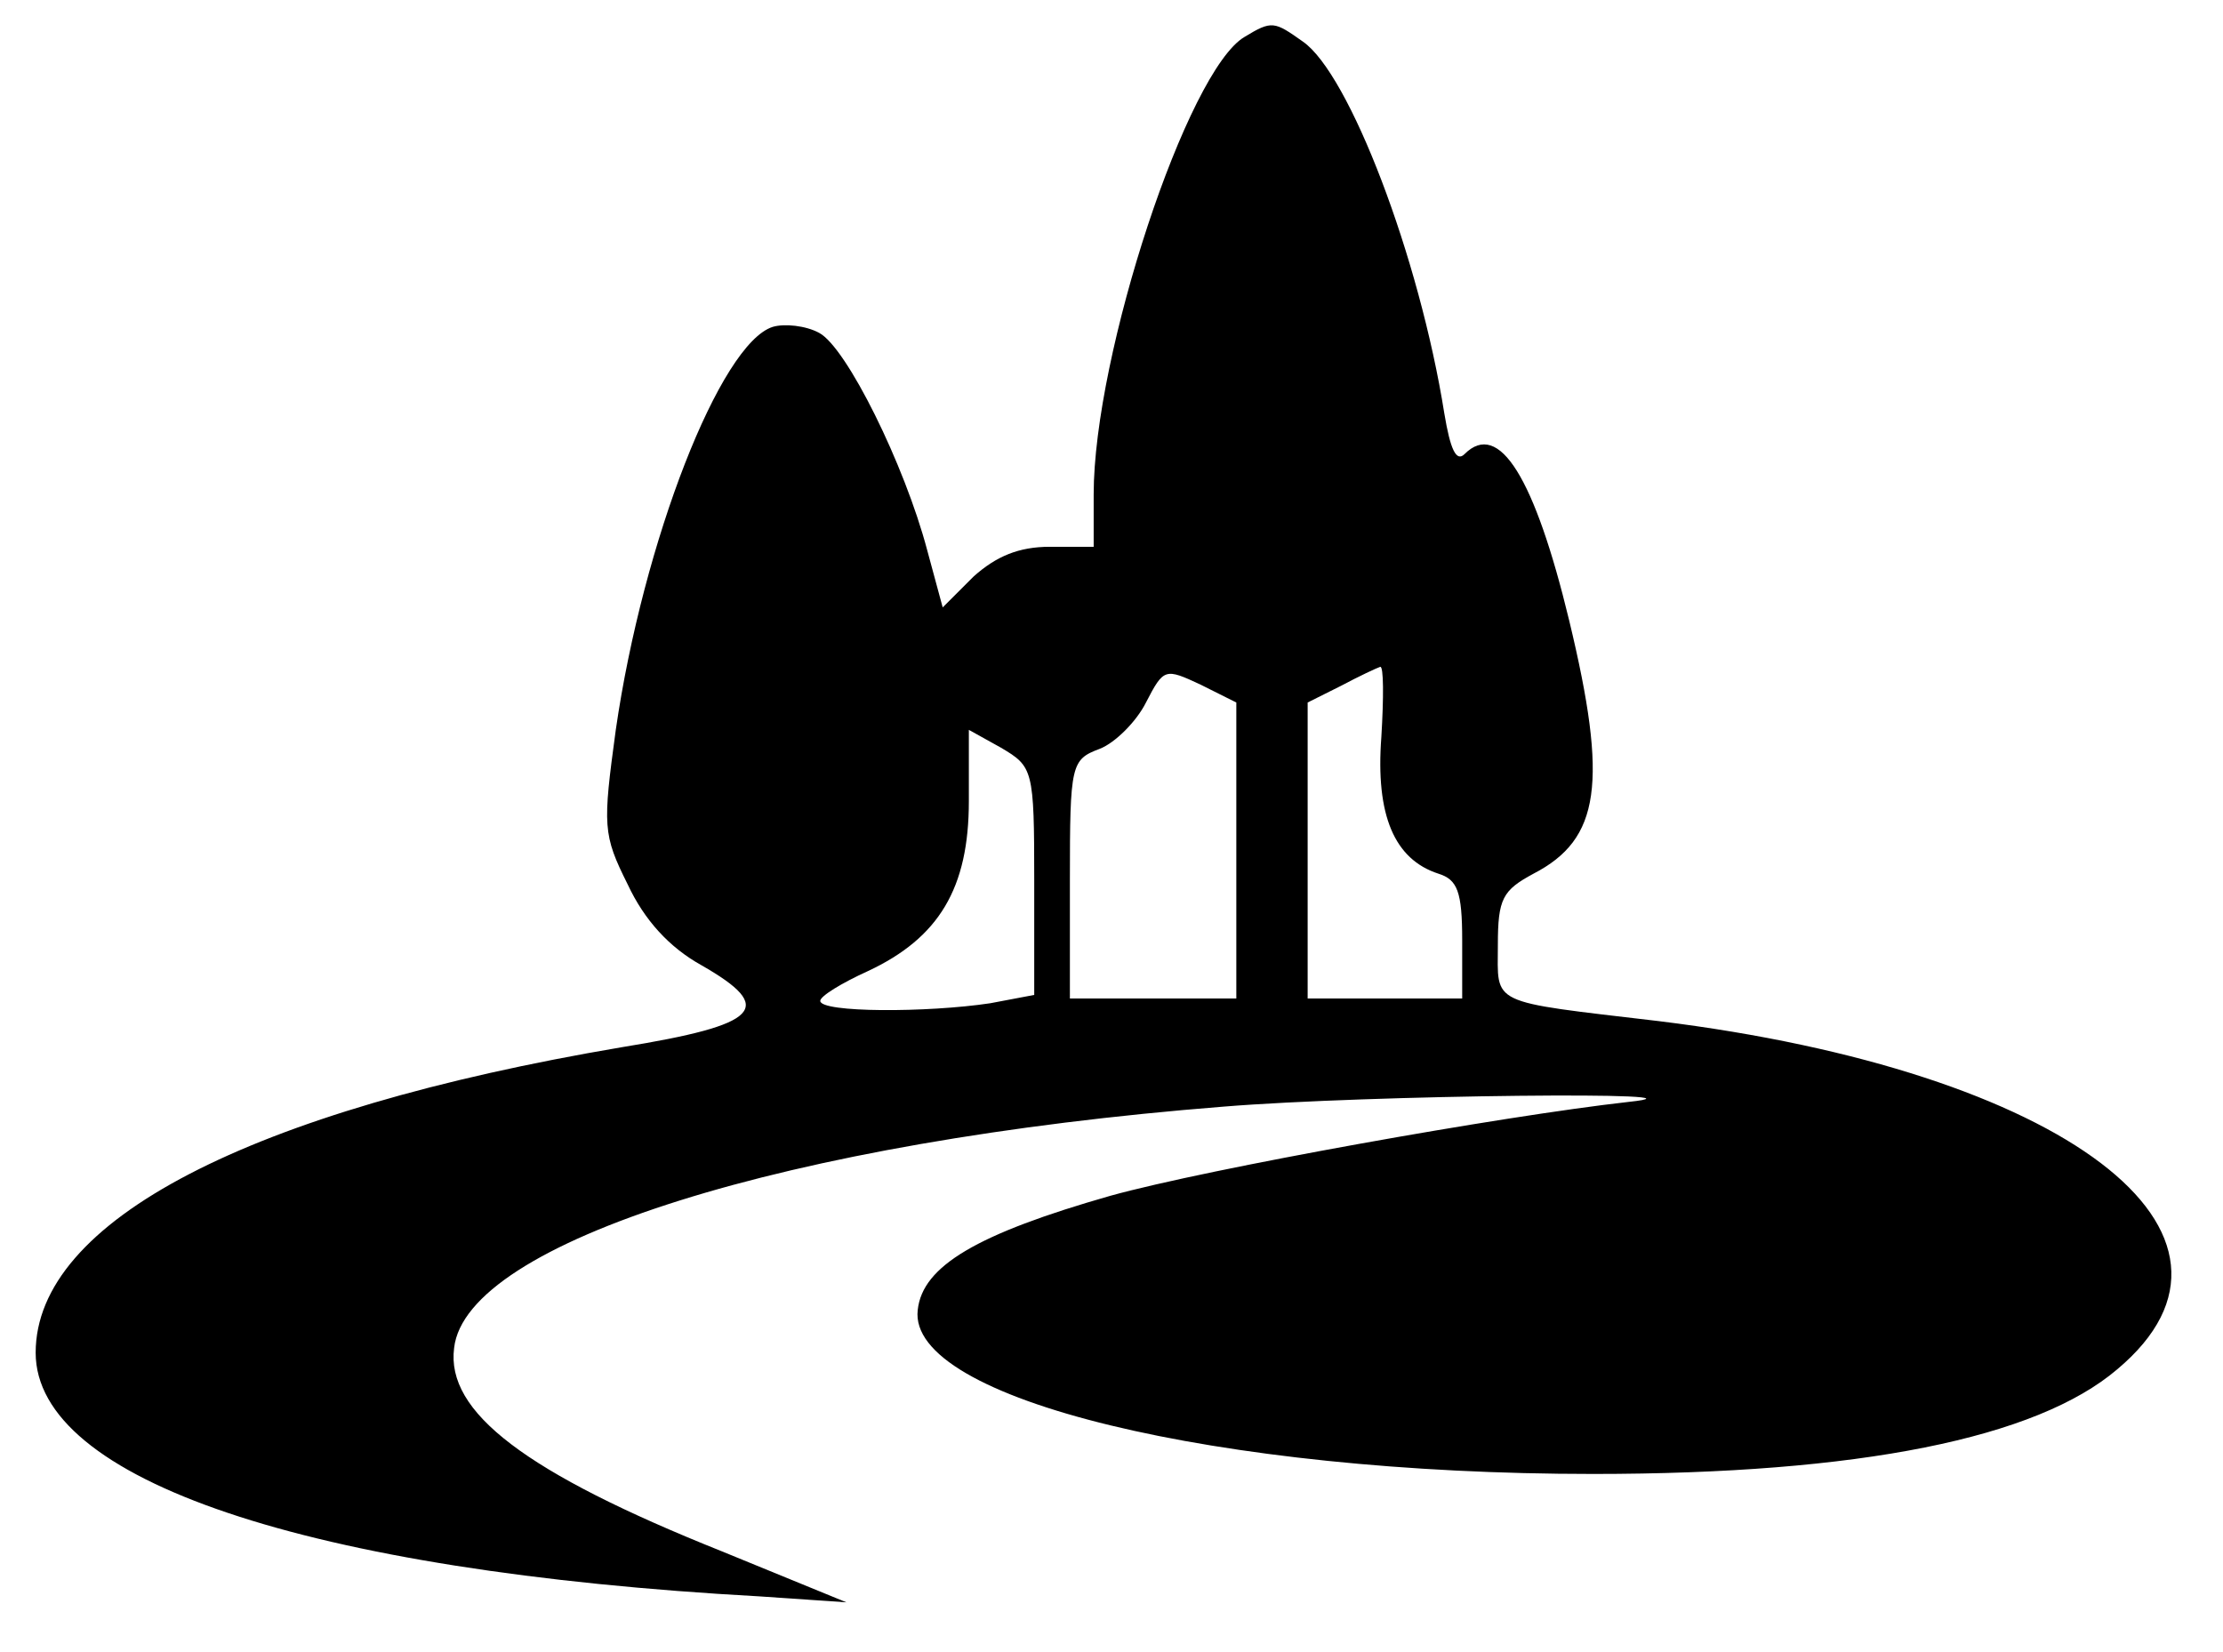 <?xml version="1.0" standalone="no"?>
<!DOCTYPE svg PUBLIC "-//W3C//DTD SVG 20010904//EN"
 "http://www.w3.org/TR/2001/REC-SVG-20010904/DTD/svg10.dtd">
<svg version="1.0" xmlns="http://www.w3.org/2000/svg"
 width="187pt" height="139pt" viewBox="0 0 187 139"
 preserveAspectRatio="xMidYMid meet">

<g transform="translate(0,139) scale(0.1,-0.1)"
fill="#000000" stroke="none">
<path d="M1047 1359 c-48 -28 -127 -267 -127 -385 l0 -44 -37 0 c-26 0 -45 -8
-64 -25 l-26 -26 -13 48 c-19 72 -68 171 -91 183 -11 6 -29 8 -39 5 -44 -14
-109 -180 -132 -339 -11 -81 -11 -88 10 -130 14 -30 35 -53 62 -68 63 -36 50
-50 -67 -69 -313 -53 -493 -146 -493 -257 0 -107 228 -184 609 -205 l73 -5
-105 43 c-165 66 -232 117 -225 171 10 89 280 174 647 203 122 10 426 13 341
4 -107 -12 -353 -56 -436 -79 -112 -32 -158 -59 -162 -96 -9 -75 252 -138 568
-138 224 0 373 30 441 88 136 114 -44 251 -386 293 -144 17 -135 13 -135 64 0
39 4 46 30 60 56 29 63 76 30 213 -29 120 -59 169 -88 140 -7 -7 -12 4 -17 34
-21 132 -80 286 -119 313 -24 17 -26 18 -49 4z m-7 -685 l0 -124 -70 0 -70 0
0 100 c0 97 1 101 25 110 13 5 31 23 39 39 15 29 16 29 46 15 l30 -15 0 -125z
m122 96 c-5 -66 11 -103 48 -115 16 -5 20 -15 20 -56 l0 -49 -65 0 -65 0 0
124 0 125 28 14 c15 8 30 15 33 16 3 1 3 -26 1 -59z m-292 -121 l0 -96 -37 -7
c-53 -8 -143 -8 -143 2 0 4 18 15 40 25 60 28 85 70 85 143 l0 60 27 -15 c27
-16 28 -18 28 -112z"/>
</g>
</svg>
